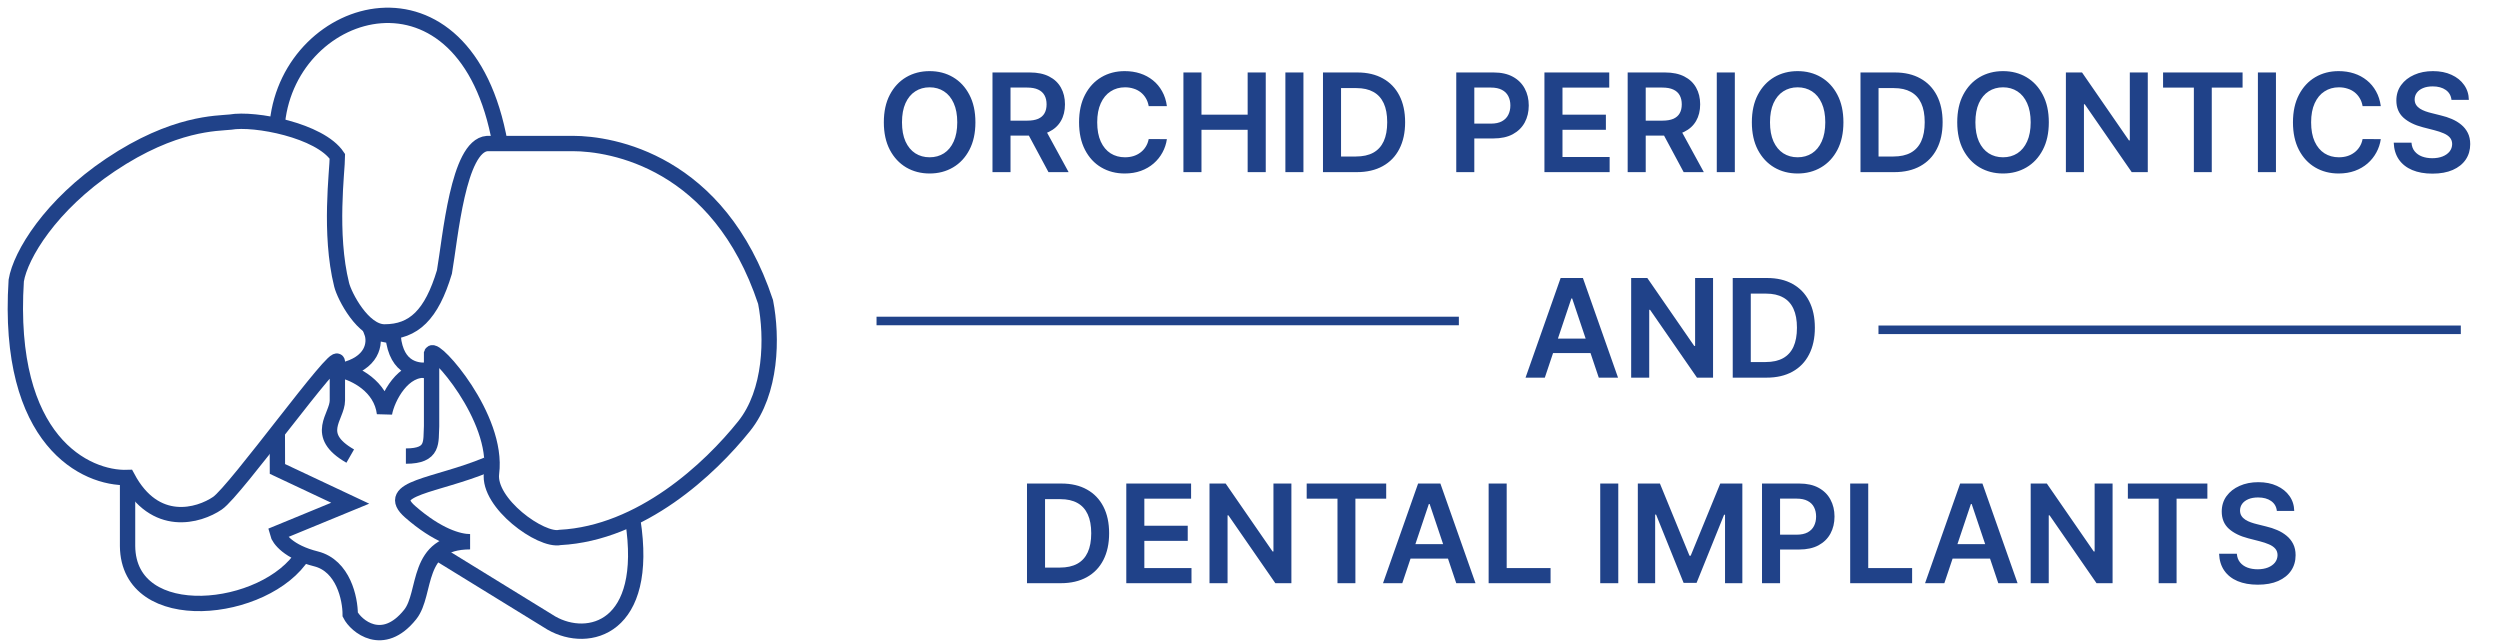 <svg xmlns="http://www.w3.org/2000/svg" width="163" height="42" viewBox="0 0 163 42" fill="none"><path d="M19.764 36.158C17.365 40 8.365 41 8.317 35.6V31.133" stroke="#204289"></path><path d="M28.697 36.158L35.956 40.625C38.365 42 42.365 41 41.26 33.925" stroke="#204289"></path><path d="M18.081 28.111L18.088 30.575L22.834 32.809L18.088 34.763C18.181 35.135 18.814 35.991 20.601 36.438C22.388 36.885 22.834 39.044 22.834 40.067C23.207 40.812 24.956 42.301 26.743 40.067C27.86 38.671 27.022 35.321 30.651 35.321C29.907 35.321 28.53 34.93 26.743 33.367C24.956 31.803 28.418 31.692 31.768 30.296" stroke="#204289"></path><path d="M24.231 21.641C24.511 22.385 24.287 23.706 22.277 24.153C23.115 24.339 24.846 25.158 25.069 26.945C25.255 25.921 26.297 23.93 27.861 24.153C27.302 24.153 25.851 24.153 25.627 21.92L24.231 21.641Z" stroke="#204289"></path><path d="M18.088 7.962C18.925 0.144 30.372 -3.204 32.605 9.358" stroke="#204289"></path><path d="M26.464 29.737C28.31 29.738 28.078 28.808 28.139 27.783V23.037C28.31 22.532 32.516 27.196 32.047 30.854C31.797 32.808 35.284 35.318 36.514 35.042C41.819 34.762 46.285 30.575 48.519 27.783C50.306 25.549 50.365 22 49.915 19.687C46.865 10.5 39.864 9.357 37.352 9.357H31.768C29.865 9.5 29.365 15.5 28.977 17.733C28.139 20.524 26.976 21.641 25.068 21.641C23.672 21.641 22.462 19.315 22.276 18.57C21.439 15.22 21.997 11.104 21.997 10.195C20.865 8.5 16.6 7.682 15.018 7.961C14.18 8.055 11.365 7.961 7.201 10.753C3.301 13.368 1.338 16.616 1.059 18.291C0.389 28.788 5.619 31.226 8.317 31.133C10.104 34.483 12.964 33.637 14.18 32.808C15.365 32 21.997 22.764 21.997 23.595V26.108C21.997 27.181 20.406 28.343 22.835 29.737" stroke="#204289"></path><line x1="160.445" y1="21.503" x2="122.477" y2="21.503" stroke="#204289" stroke-width="0.558"></line><path d="M63.597 7.974C63.597 8.674 63.466 9.274 63.203 9.773C62.943 10.27 62.588 10.651 62.138 10.915C61.689 11.179 61.181 11.312 60.611 11.312C60.043 11.312 59.533 11.179 59.082 10.915C58.634 10.648 58.279 10.267 58.017 9.77C57.756 9.271 57.626 8.672 57.626 7.974C57.626 7.274 57.756 6.675 58.017 6.178C58.279 5.679 58.634 5.298 59.082 5.033C59.533 4.769 60.043 4.637 60.611 4.637C61.181 4.637 61.689 4.769 62.138 5.033C62.588 5.298 62.943 5.679 63.203 6.178C63.466 6.675 63.597 7.274 63.597 7.974ZM62.413 7.974C62.413 7.481 62.336 7.066 62.182 6.727C62.03 6.387 61.818 6.13 61.547 5.956C61.277 5.781 60.965 5.693 60.611 5.693C60.258 5.693 59.946 5.781 59.676 5.956C59.405 6.13 59.192 6.387 59.038 6.727C58.886 7.066 58.81 7.481 58.81 7.974C58.81 8.467 58.886 8.883 59.038 9.224C59.192 9.562 59.405 9.819 59.676 9.995C59.946 10.168 60.258 10.255 60.611 10.255C60.965 10.255 61.277 10.168 61.547 9.995C61.818 9.819 62.03 9.562 62.182 9.224C62.336 8.883 62.413 8.467 62.413 7.974ZM64.71 11.223V4.725H67.146C67.645 4.725 68.064 4.812 68.402 4.986C68.743 5.159 69 5.402 69.173 5.715C69.349 6.026 69.436 6.389 69.436 6.803C69.436 7.22 69.348 7.582 69.17 7.888C68.995 8.193 68.735 8.429 68.393 8.596C68.05 8.761 67.629 8.843 67.13 8.843H65.395V7.866H66.972C67.263 7.866 67.502 7.826 67.689 7.746C67.875 7.663 68.012 7.544 68.101 7.387C68.192 7.229 68.237 7.034 68.237 6.803C68.237 6.573 68.192 6.376 68.101 6.213C68.01 6.048 67.871 5.924 67.685 5.839C67.499 5.752 67.259 5.709 66.965 5.709H65.886V11.223H64.71ZM68.066 8.279L69.674 11.223H68.361L66.781 8.279H68.066ZM76.081 6.918H74.895C74.861 6.723 74.799 6.551 74.708 6.401C74.617 6.248 74.504 6.119 74.368 6.013C74.233 5.908 74.078 5.828 73.905 5.776C73.734 5.721 73.549 5.693 73.35 5.693C72.997 5.693 72.683 5.782 72.411 5.96C72.138 6.135 71.924 6.393 71.77 6.734C71.615 7.072 71.538 7.486 71.538 7.974C71.538 8.471 71.615 8.89 71.77 9.23C71.926 9.569 72.14 9.825 72.411 9.998C72.683 10.169 72.996 10.255 73.347 10.255C73.541 10.255 73.723 10.23 73.892 10.179C74.064 10.126 74.217 10.049 74.352 9.947C74.49 9.846 74.605 9.721 74.698 9.573C74.793 9.425 74.859 9.256 74.895 9.065L76.081 9.072C76.037 9.381 75.941 9.67 75.793 9.941C75.647 10.212 75.455 10.451 75.218 10.658C74.981 10.863 74.704 11.024 74.387 11.14C74.07 11.254 73.718 11.312 73.331 11.312C72.76 11.312 72.25 11.179 71.802 10.915C71.353 10.651 71 10.269 70.742 9.77C70.484 9.271 70.355 8.672 70.355 7.974C70.355 7.274 70.485 6.675 70.745 6.178C71.005 5.679 71.36 5.298 71.808 5.033C72.256 4.769 72.764 4.637 73.331 4.637C73.692 4.637 74.029 4.687 74.34 4.789C74.65 4.89 74.927 5.04 75.171 5.236C75.414 5.431 75.614 5.67 75.77 5.953C75.929 6.234 76.033 6.556 76.081 6.918ZM77.159 11.223V4.725H78.336V7.476H81.347V4.725H82.527V11.223H81.347V8.463H78.336V11.223H77.159ZM84.984 4.725V11.223H83.807V4.725H84.984ZM88.46 11.223H86.258V4.725H88.505C89.15 4.725 89.704 4.856 90.167 5.116C90.632 5.374 90.99 5.745 91.239 6.229C91.489 6.714 91.614 7.293 91.614 7.968C91.614 8.645 91.488 9.226 91.236 9.713C90.987 10.199 90.626 10.572 90.154 10.832C89.685 11.093 89.12 11.223 88.46 11.223ZM87.436 10.204H88.403C88.856 10.204 89.233 10.122 89.536 9.957C89.838 9.79 90.065 9.541 90.218 9.211C90.37 8.879 90.446 8.465 90.446 7.968C90.446 7.471 90.37 7.058 90.218 6.73C90.065 6.401 89.84 6.154 89.542 5.991C89.246 5.826 88.878 5.744 88.438 5.744H87.436V10.204ZM94.948 11.223V4.725H97.384C97.883 4.725 98.302 4.819 98.641 5.005C98.981 5.191 99.238 5.447 99.412 5.772C99.587 6.096 99.675 6.464 99.675 6.876C99.675 7.293 99.587 7.663 99.412 7.987C99.236 8.31 98.977 8.565 98.634 8.751C98.292 8.935 97.87 9.027 97.368 9.027H95.754V8.06H97.21C97.502 8.06 97.741 8.009 97.927 7.907C98.113 7.806 98.25 7.666 98.339 7.489C98.43 7.311 98.476 7.107 98.476 6.876C98.476 6.646 98.43 6.443 98.339 6.267C98.25 6.092 98.112 5.955 97.924 5.858C97.737 5.759 97.498 5.709 97.204 5.709H96.125V11.223H94.948ZM100.697 11.223V4.725H104.923V5.712H101.874V7.476H104.704V8.463H101.874V10.236H104.948V11.223H100.697ZM106.124 11.223V4.725H108.56C109.059 4.725 109.478 4.812 109.816 4.986C110.157 5.159 110.414 5.402 110.587 5.715C110.763 6.026 110.851 6.389 110.851 6.803C110.851 7.22 110.762 7.582 110.584 7.888C110.409 8.193 110.149 8.429 109.807 8.596C109.464 8.761 109.043 8.843 108.544 8.843H106.809V7.866H108.386C108.677 7.866 108.916 7.826 109.103 7.746C109.289 7.663 109.426 7.544 109.515 7.387C109.606 7.229 109.651 7.034 109.651 6.803C109.651 6.573 109.606 6.376 109.515 6.213C109.424 6.048 109.286 5.924 109.099 5.839C108.913 5.752 108.673 5.709 108.379 5.709H107.301V11.223H106.124ZM109.48 8.279L111.089 11.223H109.775L108.195 8.279H109.48ZM113.111 4.725V11.223H111.934V4.725H113.111ZM120.191 7.974C120.191 8.674 120.06 9.274 119.798 9.773C119.538 10.27 119.182 10.651 118.732 10.915C118.283 11.179 117.775 11.312 117.206 11.312C116.637 11.312 116.127 11.179 115.677 10.915C115.228 10.648 114.873 10.267 114.611 9.77C114.351 9.271 114.221 8.672 114.221 7.974C114.221 7.274 114.351 6.675 114.611 6.178C114.873 5.679 115.228 5.298 115.677 5.033C116.127 4.769 116.637 4.637 117.206 4.637C117.775 4.637 118.283 4.769 118.732 5.033C119.182 5.298 119.538 5.679 119.798 6.178C120.06 6.675 120.191 7.274 120.191 7.974ZM119.008 7.974C119.008 7.481 118.931 7.066 118.776 6.727C118.624 6.387 118.412 6.13 118.142 5.956C117.871 5.781 117.559 5.693 117.206 5.693C116.853 5.693 116.541 5.781 116.27 5.956C115.999 6.13 115.787 6.387 115.632 6.727C115.48 7.066 115.404 7.481 115.404 7.974C115.404 8.467 115.48 8.883 115.632 9.224C115.787 9.562 115.999 9.819 116.27 9.995C116.541 10.168 116.853 10.255 117.206 10.255C117.559 10.255 117.871 10.168 118.142 9.995C118.412 9.819 118.624 9.562 118.776 9.224C118.931 8.883 119.008 8.467 119.008 7.974ZM123.506 11.223H121.304V4.725H123.55C124.195 4.725 124.749 4.856 125.212 5.116C125.678 5.374 126.035 5.745 126.285 6.229C126.534 6.714 126.659 7.293 126.659 7.968C126.659 8.645 126.533 9.226 126.281 9.713C126.032 10.199 125.671 10.572 125.2 10.832C124.73 11.093 124.165 11.223 123.506 11.223ZM122.481 10.204H123.448C123.901 10.204 124.279 10.122 124.581 9.957C124.883 9.79 125.111 9.541 125.263 9.211C125.415 8.879 125.491 8.465 125.491 7.968C125.491 7.471 125.415 7.058 125.263 6.73C125.111 6.401 124.886 6.154 124.587 5.991C124.291 5.826 123.923 5.744 123.483 5.744H122.481V10.204ZM133.583 7.974C133.583 8.674 133.452 9.274 133.189 9.773C132.929 10.27 132.574 10.651 132.124 10.915C131.675 11.179 131.166 11.312 130.598 11.312C130.029 11.312 129.519 11.179 129.068 10.915C128.62 10.648 128.265 10.267 128.002 9.77C127.742 9.271 127.612 8.672 127.612 7.974C127.612 7.274 127.742 6.675 128.002 6.178C128.265 5.679 128.62 5.298 129.068 5.033C129.519 4.769 130.029 4.637 130.598 4.637C131.166 4.637 131.675 4.769 132.124 5.033C132.574 5.298 132.929 5.679 133.189 6.178C133.452 6.675 133.583 7.274 133.583 7.974ZM132.4 7.974C132.4 7.481 132.322 7.066 132.168 6.727C132.016 6.387 131.804 6.13 131.533 5.956C131.263 5.781 130.951 5.693 130.598 5.693C130.244 5.693 129.932 5.781 129.662 5.956C129.391 6.13 129.178 6.387 129.024 6.727C128.872 7.066 128.796 7.481 128.796 7.974C128.796 8.467 128.872 8.883 129.024 9.224C129.178 9.562 129.391 9.819 129.662 9.995C129.932 10.168 130.244 10.255 130.598 10.255C130.951 10.255 131.263 10.168 131.533 9.995C131.804 9.819 132.016 9.562 132.168 9.224C132.322 8.883 132.4 8.467 132.4 7.974ZM140.035 4.725V11.223H138.988L135.926 6.797H135.873V11.223H134.696V4.725H135.749L138.807 9.154H138.864V4.725H140.035ZM141.032 5.712V4.725H146.216V5.712H144.207V11.223H143.04V5.712H141.032ZM148.392 4.725V11.223H147.215V4.725H148.392ZM155.228 6.918H154.041C154.007 6.723 153.945 6.551 153.854 6.401C153.763 6.248 153.65 6.119 153.515 6.013C153.379 5.908 153.225 5.828 153.051 5.776C152.88 5.721 152.695 5.693 152.496 5.693C152.143 5.693 151.83 5.782 151.557 5.96C151.284 6.135 151.071 6.393 150.916 6.734C150.762 7.072 150.685 7.486 150.685 7.974C150.685 8.471 150.762 8.89 150.916 9.23C151.073 9.569 151.286 9.825 151.557 9.998C151.83 10.169 152.142 10.255 152.493 10.255C152.688 10.255 152.87 10.23 153.039 10.179C153.21 10.126 153.363 10.049 153.499 9.947C153.636 9.846 153.751 9.721 153.845 9.573C153.94 9.425 154.005 9.256 154.041 9.065L155.228 9.072C155.183 9.381 155.087 9.67 154.939 9.941C154.793 10.212 154.602 10.451 154.365 10.658C154.128 10.863 153.851 11.024 153.534 11.14C153.216 11.254 152.864 11.312 152.477 11.312C151.906 11.312 151.396 11.179 150.948 10.915C150.5 10.651 150.147 10.269 149.888 9.77C149.63 9.271 149.501 8.672 149.501 7.974C149.501 7.274 149.632 6.675 149.892 6.178C150.152 5.679 150.506 5.298 150.954 5.033C151.403 4.769 151.91 4.637 152.477 4.637C152.839 4.637 153.175 4.687 153.486 4.789C153.797 4.89 154.074 5.04 154.317 5.236C154.56 5.431 154.76 5.67 154.917 5.953C155.075 6.234 155.179 6.556 155.228 6.918ZM159.837 6.512C159.807 6.234 159.682 6.019 159.462 5.864C159.244 5.71 158.961 5.633 158.612 5.633C158.367 5.633 158.156 5.67 157.981 5.744C157.805 5.818 157.671 5.918 157.578 6.045C157.485 6.172 157.437 6.317 157.435 6.48C157.435 6.615 157.466 6.733 157.527 6.832C157.59 6.931 157.676 7.016 157.784 7.086C157.892 7.153 158.011 7.211 158.142 7.257C158.274 7.304 158.406 7.343 158.539 7.374L159.148 7.527C159.393 7.584 159.629 7.661 159.856 7.758C160.084 7.856 160.288 7.978 160.468 8.126C160.65 8.274 160.794 8.453 160.899 8.662C161.005 8.872 161.058 9.117 161.058 9.398C161.058 9.779 160.961 10.114 160.766 10.404C160.571 10.692 160.29 10.917 159.922 11.08C159.556 11.241 159.113 11.321 158.593 11.321C158.087 11.321 157.649 11.243 157.276 11.086C156.906 10.93 156.616 10.701 156.407 10.401C156.2 10.101 156.088 9.735 156.071 9.303H157.229C157.246 9.53 157.315 9.718 157.438 9.868C157.561 10.018 157.72 10.13 157.917 10.204C158.116 10.278 158.338 10.315 158.583 10.315C158.839 10.315 159.063 10.277 159.256 10.201C159.451 10.123 159.603 10.015 159.713 9.878C159.823 9.738 159.879 9.575 159.881 9.389C159.879 9.22 159.829 9.08 159.732 8.97C159.635 8.858 159.498 8.765 159.323 8.691C159.149 8.615 158.946 8.547 158.713 8.488L157.974 8.298C157.439 8.16 157.016 7.952 156.705 7.673C156.397 7.391 156.242 7.018 156.242 6.553C156.242 6.17 156.346 5.835 156.553 5.547C156.762 5.259 157.047 5.036 157.406 4.878C157.766 4.717 158.173 4.637 158.628 4.637C159.089 4.637 159.493 4.717 159.84 4.878C160.189 5.036 160.463 5.257 160.661 5.541C160.86 5.822 160.963 6.146 160.969 6.512H159.837Z" fill="#204289"></path><path d="M100.722 24.623H99.465L101.753 18.126H103.206L105.496 24.623H104.24L102.505 19.458H102.454L100.722 24.623ZM100.763 22.076H104.189V23.021H100.763V22.076ZM111.691 18.126V24.623H110.644L107.583 20.198H107.529V24.623H106.352V18.126H107.405L110.463 22.555H110.521V18.126H111.691ZM115.175 24.623H112.974V18.126H115.22C115.865 18.126 116.419 18.256 116.882 18.516C117.347 18.774 117.705 19.145 117.954 19.63C118.204 20.114 118.329 20.693 118.329 21.368C118.329 22.045 118.203 22.627 117.951 23.113C117.702 23.599 117.341 23.973 116.869 24.233C116.4 24.493 115.835 24.623 115.175 24.623ZM114.151 23.605H115.118C115.571 23.605 115.948 23.522 116.251 23.357C116.553 23.19 116.781 22.942 116.933 22.612C117.085 22.28 117.161 21.865 117.161 21.368C117.161 20.871 117.085 20.459 116.933 20.131C116.781 19.801 116.555 19.555 116.257 19.392C115.961 19.227 115.593 19.144 115.153 19.144H114.151V23.605Z" fill="#204289"></path><path d="M69.162 38.024H66.96V31.527H69.206C69.851 31.527 70.406 31.657 70.869 31.917C71.334 32.175 71.691 32.546 71.941 33.031C72.191 33.515 72.315 34.094 72.315 34.769C72.315 35.446 72.189 36.027 71.938 36.514C71.688 37 71.328 37.374 70.856 37.634C70.386 37.894 69.822 38.024 69.162 38.024ZM68.137 37.006H69.105C69.557 37.006 69.935 36.923 70.237 36.758C70.54 36.591 70.767 36.343 70.919 36.013C71.072 35.681 71.148 35.266 71.148 34.769C71.148 34.272 71.072 33.859 70.919 33.532C70.767 33.202 70.542 32.955 70.244 32.792C69.948 32.628 69.58 32.545 69.14 32.545H68.137V37.006ZM73.434 38.024V31.527H77.659V32.513H74.611V34.277H77.44V35.264H74.611V37.037H77.685V38.024H73.434ZM84.199 31.527V38.024H83.152L80.091 33.598H80.037V38.024H78.86V31.527H79.913L82.972 35.956H83.029V31.527H84.199ZM85.196 32.513V31.527H90.38V32.513H88.372V38.024H87.204V32.513H85.196ZM91.429 38.024H90.172L92.46 31.527H93.913L96.203 38.024H94.947L93.212 32.859H93.161L91.429 38.024ZM91.47 35.476H94.896V36.422H91.47V35.476ZM97.059 38.024V31.527H98.236V37.037H101.097V38.024H97.059ZM105.512 31.527V38.024H104.335V31.527H105.512ZM106.786 31.527H108.227L110.156 36.235H110.232L112.161 31.527H113.601V38.024H112.472V33.56H112.411L110.616 38.005H109.772L107.976 33.551H107.916V38.024H106.786V31.527ZM114.883 38.024V31.527H117.319C117.818 31.527 118.237 31.62 118.575 31.806C118.916 31.992 119.173 32.248 119.346 32.574C119.522 32.897 119.61 33.265 119.61 33.678C119.61 34.094 119.522 34.464 119.346 34.788C119.171 35.112 118.912 35.367 118.569 35.553C118.226 35.737 117.804 35.829 117.303 35.829H115.688V34.861H117.145C117.436 34.861 117.675 34.81 117.862 34.709C118.048 34.607 118.185 34.468 118.274 34.29C118.365 34.112 118.41 33.908 118.41 33.678C118.41 33.447 118.365 33.244 118.274 33.069C118.185 32.893 118.047 32.757 117.858 32.659C117.672 32.56 117.432 32.51 117.138 32.51H116.06V38.024H114.883ZM120.632 38.024V31.527H121.809V37.037H124.67V38.024H120.632ZM126.771 38.024H125.514L127.802 31.527H129.255L131.545 38.024H130.289L128.553 32.859H128.503L126.771 38.024ZM126.812 35.476H130.238V36.422H126.812V35.476ZM137.74 31.527V38.024H136.693L133.632 33.598H133.578V38.024H132.401V31.527H133.454L136.512 35.956H136.57V31.527H137.74ZM138.737 32.513V31.527H143.921V32.513H141.913V38.024H140.745V32.513H138.737ZM148.451 33.313C148.422 33.036 148.297 32.82 148.077 32.666C147.859 32.511 147.576 32.434 147.227 32.434C146.981 32.434 146.771 32.471 146.595 32.545C146.42 32.619 146.285 32.72 146.192 32.846C146.099 32.973 146.052 33.118 146.05 33.281C146.05 33.416 146.08 33.534 146.142 33.633C146.205 33.733 146.291 33.817 146.399 33.887C146.506 33.955 146.626 34.012 146.757 34.058C146.888 34.105 147.02 34.144 147.154 34.176L147.763 34.328C148.008 34.385 148.244 34.462 148.47 34.56C148.699 34.657 148.903 34.78 149.082 34.928C149.264 35.076 149.408 35.254 149.514 35.464C149.62 35.673 149.673 35.919 149.673 36.2C149.673 36.581 149.575 36.916 149.381 37.205C149.186 37.493 148.905 37.718 148.537 37.881C148.171 38.042 147.728 38.122 147.208 38.122C146.702 38.122 146.263 38.044 145.891 37.888C145.521 37.731 145.231 37.503 145.022 37.202C144.814 36.902 144.702 36.536 144.685 36.105H145.843C145.86 36.331 145.93 36.519 146.053 36.669C146.175 36.819 146.335 36.931 146.532 37.006C146.731 37.08 146.953 37.117 147.198 37.117C147.454 37.117 147.678 37.078 147.871 37.002C148.065 36.924 148.217 36.816 148.327 36.679C148.437 36.539 148.493 36.376 148.496 36.19C148.493 36.021 148.444 35.882 148.346 35.772C148.249 35.659 148.113 35.566 147.937 35.492C147.764 35.416 147.561 35.349 147.328 35.289L146.589 35.099C146.054 34.961 145.631 34.753 145.32 34.474C145.011 34.193 144.857 33.819 144.857 33.354C144.857 32.971 144.96 32.636 145.168 32.348C145.377 32.061 145.662 31.838 146.021 31.679C146.381 31.518 146.788 31.438 147.242 31.438C147.704 31.438 148.107 31.518 148.454 31.679C148.803 31.838 149.077 32.059 149.276 32.342C149.475 32.623 149.577 32.947 149.584 33.313H148.451Z" fill="#204289"></path><line x1="57.15" y1="20.928" x2="95.118" y2="20.928" stroke="#204289" stroke-width="0.558"></line></svg>